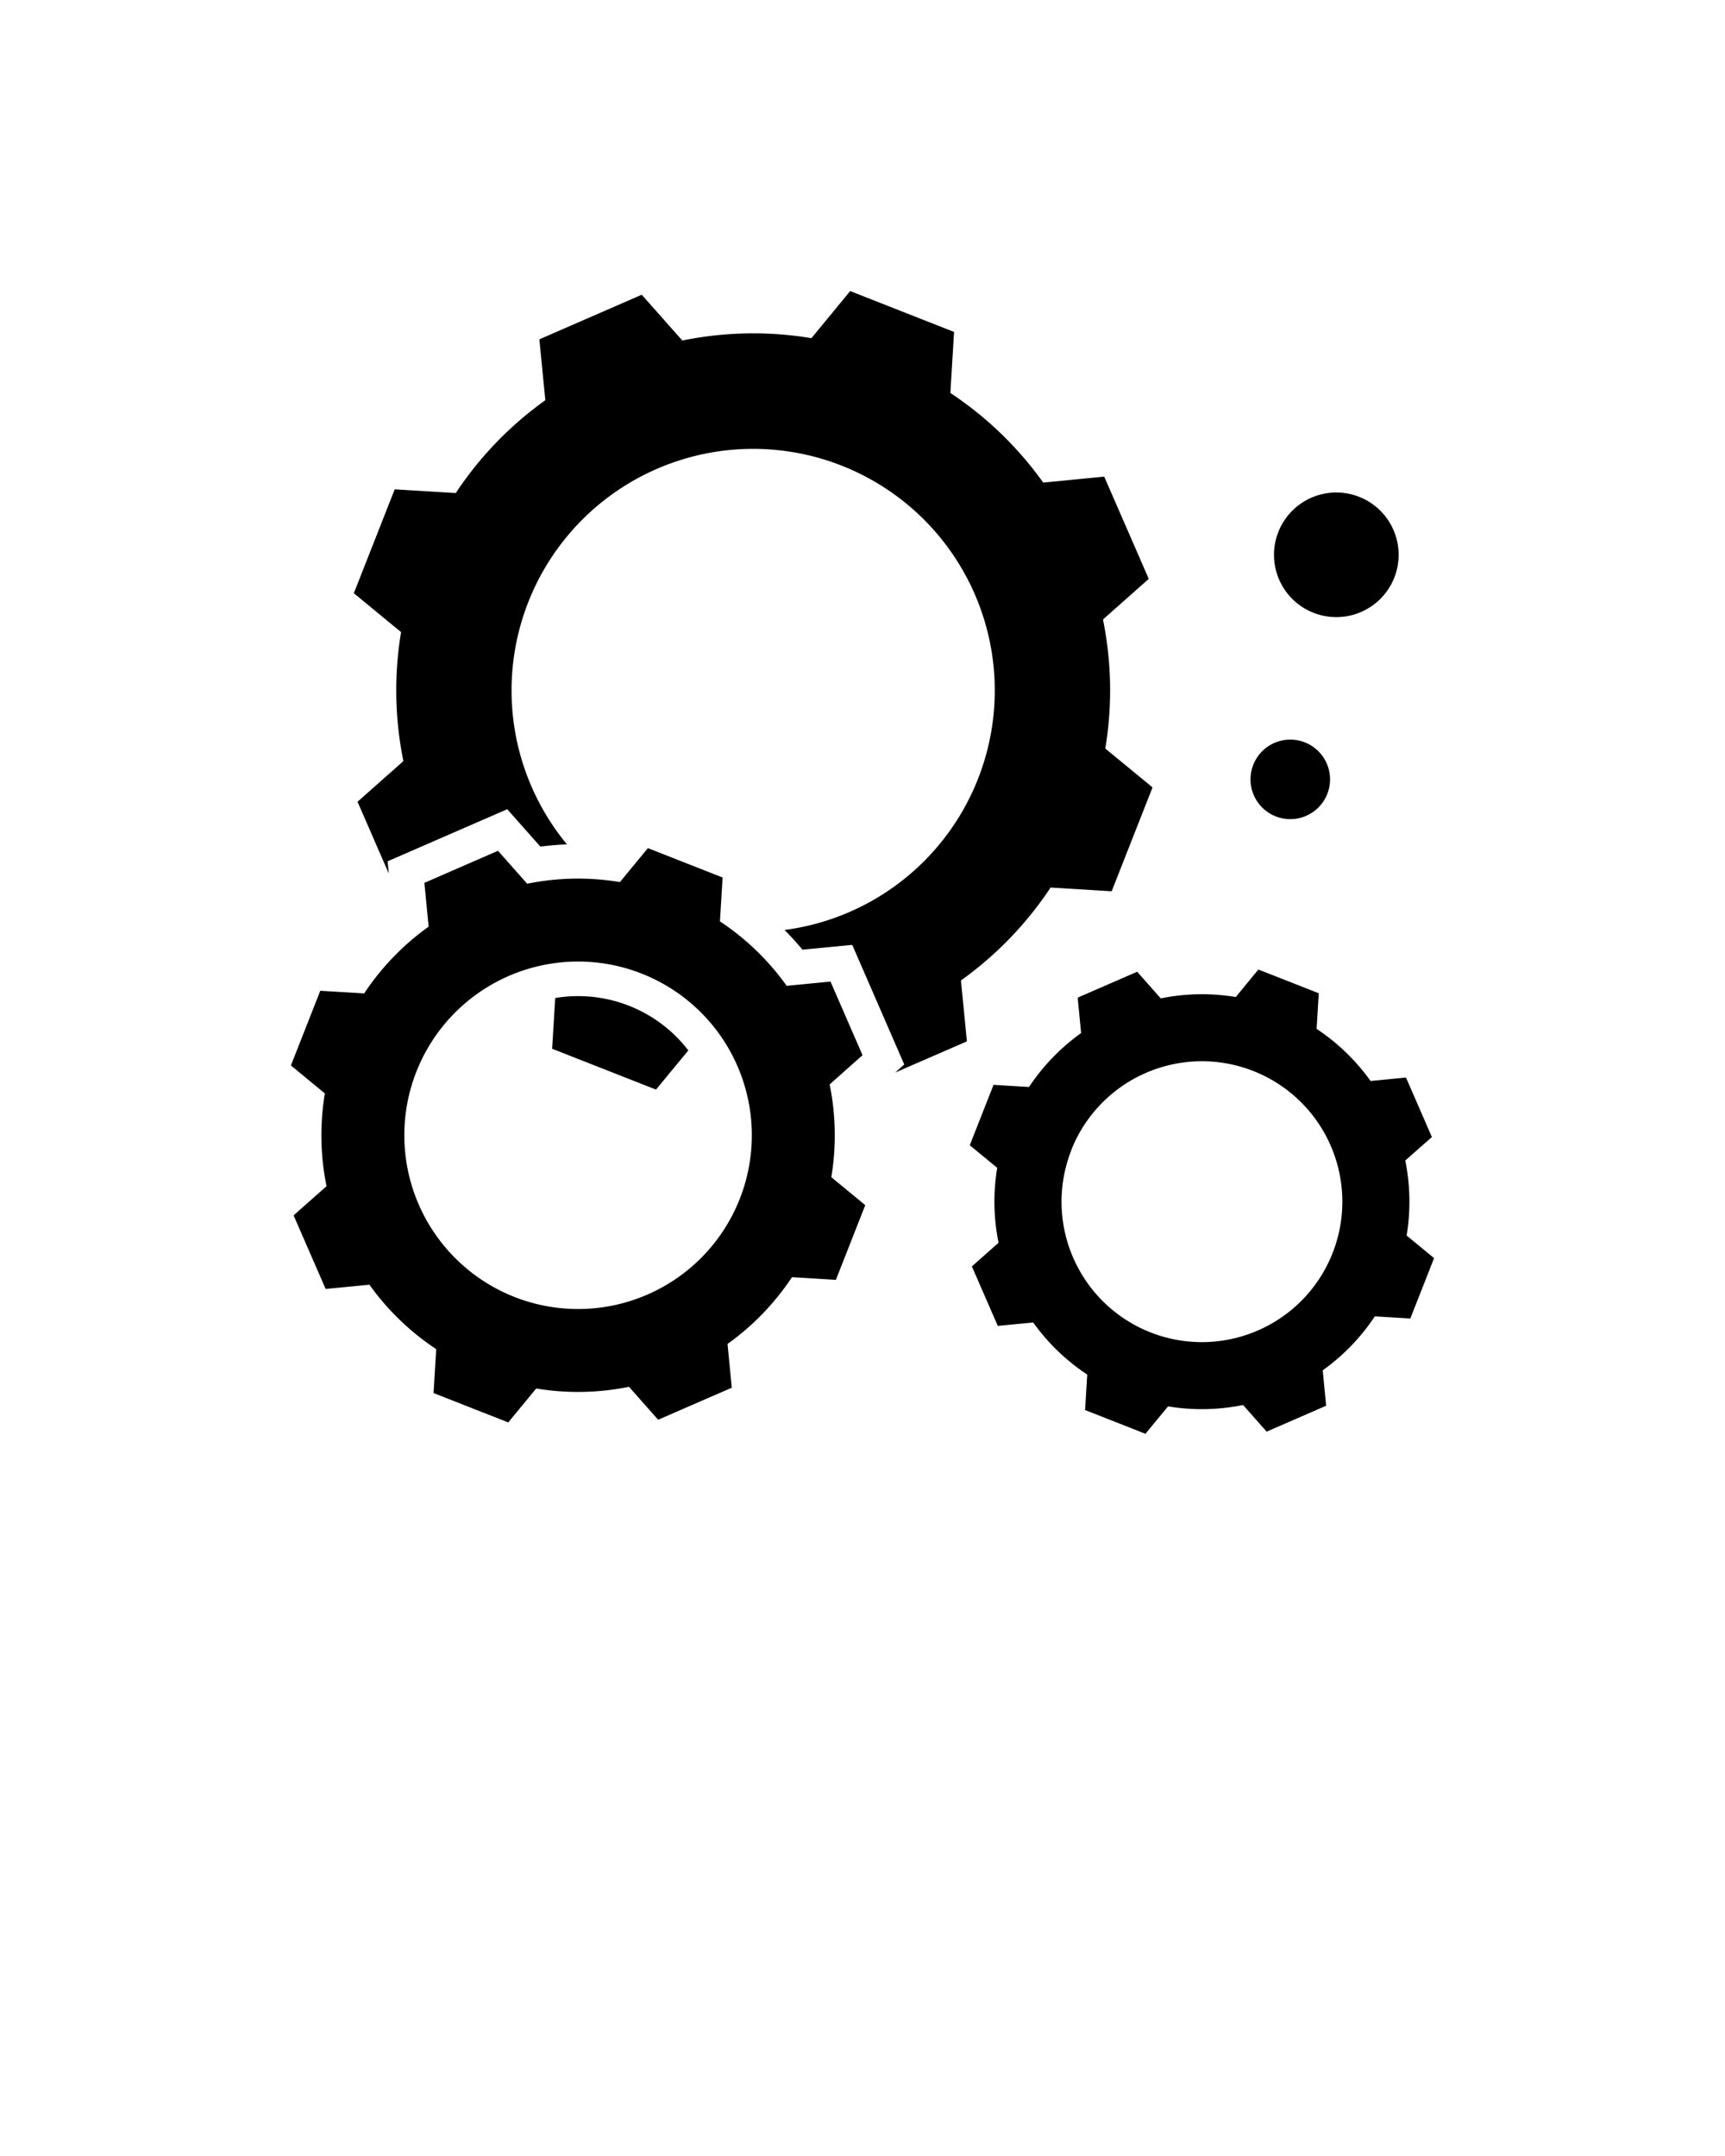 <?xml version="1.0" encoding="UTF-8" standalone="no"?>
<svg
   data-name="Layer 1"
   viewBox="0 0 95 118.75"
   x="0px"
   y="0px"
   version="1.1"
   id="svg8"
   sodipodi:docname="noun-automate-5762919.svg"
   inkscape:version="1.1.2 (0a00cf5339, 2022-02-04)"
   xmlns:inkscape="http://www.inkscape.org/namespaces/inkscape"
   xmlns:sodipodi="http://sodipodi.sourceforge.net/DTD/sodipodi-0.dtd"
   xmlns="http://www.w3.org/2000/svg"
   xmlns:svg="http://www.w3.org/2000/svg">
  <defs
     id="defs12" />
  <sodipodi:namedview
     id="namedview10"
     pagecolor="#ffffff"
     bordercolor="#666666"
     borderopacity="1.0"
     inkscape:pageshadow="2"
     inkscape:pageopacity="0.0"
     inkscape:pagecheckerboard="0"
     showgrid="false"
     inkscape:zoom="7.1073684"
     inkscape:cx="47.55628"
     inkscape:cy="59.375"
     inkscape:window-width="1920"
     inkscape:window-height="1043"
     inkscape:window-x="0"
     inkscape:window-y="0"
     inkscape:window-maximized="1"
     inkscape:current-layer="svg8" />
  <path
     d="M22.213,41.921l-.222.2-2.3,2.038,1.226,2.819.494,1.132-.064-.67,6.589-2.869,1.825,2.06q.729-.095,1.464-.122a13.306,13.306,0,1,1,11.982,4.713q.519.52.986,1.086l2.742-.265L49.8,58.63l-.5.446,1.132-.493,2.818-1.226-.3-3.061L52.924,54a19.565,19.565,0,0,0,4.935-5.115l.294.017,3.069.188,1.126-2.862,1.125-2.86L61.1,41.416l-.228-.187a19.57,19.57,0,0,0-.128-7.106l.221-.2,2.3-2.038L62.04,29.07l-1.228-2.818-3.059.3-.3.029a19.53,19.53,0,0,0-5.113-4.936l.017-.293.186-3.069-2.86-1.125-2.861-1.126L44.872,18.4l-.186.226a19.526,19.526,0,0,0-7.106.129l-.2-.221-2.038-2.3-2.819,1.228-2.819,1.228.3,3.059.027.295A19.542,19.542,0,0,0,25.1,27.156l-.293-.017-3.069-.187-1.126,2.861-1.125,2.861,2.373,1.954.228.187a19.526,19.526,0,0,0,.128,7.106ZM73.594,27.126a3.432,3.432,0,1,1-3.432,3.432,3.432,3.432,0,0,1,3.432-3.432ZM71.058,40.737a2.19,2.19,0,1,1-2.189,2.191,2.19,2.19,0,0,1,2.189-2.191ZM54.994,68.453a11.337,11.337,0,0,1-.075-4.13l-.131-.108-1.38-1.137.654-1.662.655-1.664,1.783.109.171.009A11.384,11.384,0,0,1,59.539,56.9l-.016-.171-.173-1.78,1.639-.713,1.638-.713,1.185,1.338.114.129a11.342,11.342,0,0,1,4.131-.075l.109-.132L69.3,53.4l1.664.653,1.663.654L72.519,56.5l-.01.169a11.4,11.4,0,0,1,2.972,2.87l.172-.016,1.778-.173.714,1.639.713,1.638L77.52,63.807l-.128.114a11.431,11.431,0,0,1,.075,4.131l.131.108,1.38,1.136-.654,1.664-.655,1.662-1.783-.108-.171-.01a11.376,11.376,0,0,1-2.869,2.972l.016.171.172,1.779-1.638.713-1.639.714-1.185-1.338-.114-.129a11.381,11.381,0,0,1-4.13.075l-.108.131-1.137,1.38-1.662-.655-1.663-.653.108-1.784.011-.17A11.38,11.38,0,0,1,56.9,72.841l-.171.016-1.779.172-.713-1.639-.714-1.638,1.338-1.185.129-.114Zm4-5.1A7.735,7.735,0,1,1,63.36,73.386,7.734,7.734,0,0,1,59,63.355Zm-41.011,1.98a14.018,14.018,0,0,1-.092-5.109l-.164-.135-1.706-1.405.809-2.057.809-2.057,2.207.133.21.013a14.094,14.094,0,0,1,3.549-3.677l-.02-.212-.213-2.2,2.027-.884,2.027-.882,1.465,1.654.142.16a14.018,14.018,0,0,1,5.109-.091l.135-.165,1.405-1.706,2.058.81,2.056.809-.134,2.206-.012.211a14.046,14.046,0,0,1,3.676,3.55l.212-.021,2.2-.214.882,2.028.882,2.026L45.85,59.587l-.159.142a14.079,14.079,0,0,1,.092,5.108l.163.136,1.706,1.405-.808,2.056-.81,2.059-2.207-.135-.211-.012a14.077,14.077,0,0,1-3.549,3.677l.02.211.214,2.2-2.027.881-2.027.884-1.466-1.656-.14-.159a14.068,14.068,0,0,1-5.11.093l-.135.162-1.405,1.706-2.057-.808-2.057-.809.133-2.206.014-.212a14.035,14.035,0,0,1-3.678-3.549l-.212.02-2.2.213-.882-2.026-.883-2.027,1.655-1.465.16-.142Zm4.948-6.306a9.569,9.569,0,1,1,5.4,12.407,9.571,9.571,0,0,1-5.4-12.407Zm7.646-4.057a7.653,7.653,0,0,1,7.331,2.885l-1.78,2.159-2.86-1.125-2.861-1.125Z"
     style=""
     fill-rule="evenodd"
     id="path2" />
</svg>
